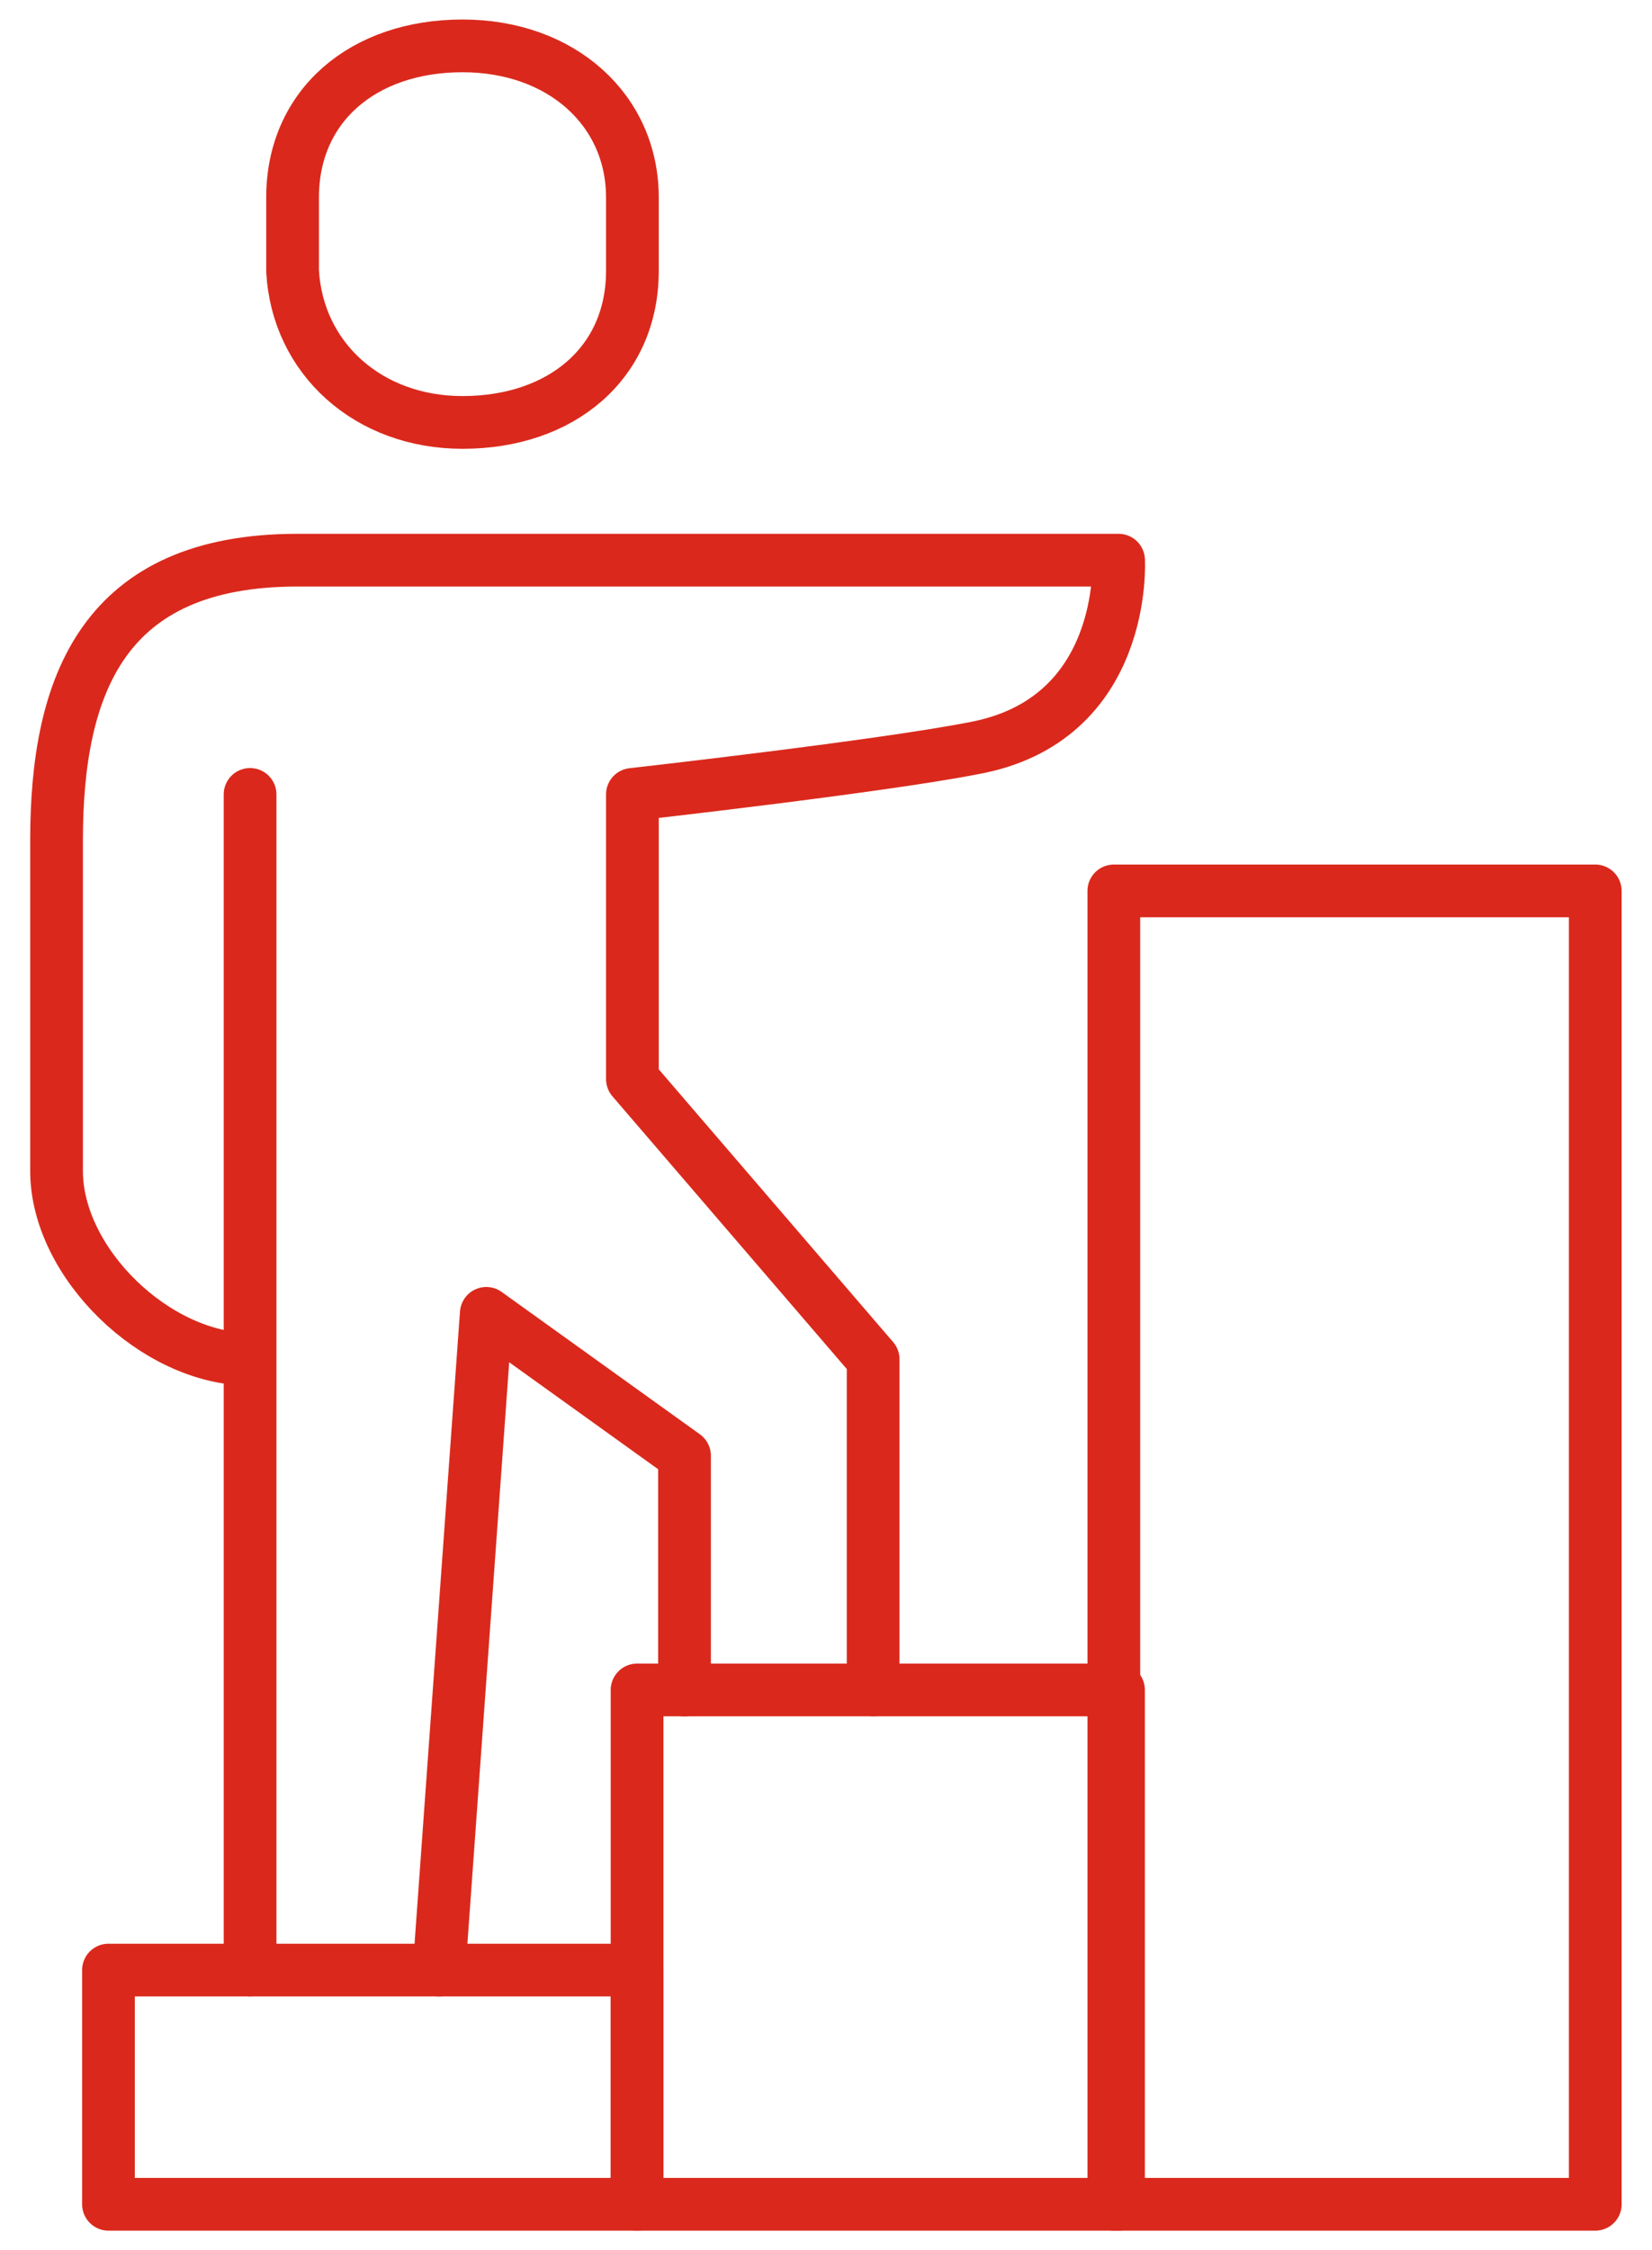<svg width="47" height="64" viewBox="0 0 47 64" fill="none" xmlns="http://www.w3.org/2000/svg">
<g clip-path="url(#clip0_3375_48572)">
<path d="M7.115 38.66C4.429 38.66 1.609 35.917 1.609 33.305V23.901C1.609 19.46 2.952 15.933 8.458 15.933H31.824C31.824 15.933 32.092 20.505 27.661 21.288C24.975 21.811 17.992 22.595 17.992 22.595V30.692L24.841 38.66V48.064M7.115 22.595V56.031M13.158 12.015C15.978 12.015 17.992 10.317 17.992 7.705V5.615C17.992 3.133 15.978 1.305 13.158 1.305C10.338 1.305 8.324 3.003 8.324 5.615V7.705C8.458 10.186 10.472 12.015 13.158 12.015Z" stroke="#DA291C" stroke-width="1.5" stroke-miterlimit="10" stroke-linecap="round" stroke-linejoin="round"/>
<path d="M12.492 56.033L13.835 37.355L19.475 41.404V48.066" stroke="#DA291C" stroke-width="1.5" stroke-miterlimit="10" stroke-linecap="round" stroke-linejoin="round"/>
<path d="M18.125 48.066H31.822V62.695H18.125V48.066Z" stroke="#DA291C" stroke-width="1.5" stroke-miterlimit="10" stroke-linecap="round" stroke-linejoin="round"/>
<path d="M31.689 25.34H45.386V62.695H31.689V25.34ZM3.086 56.034H18.126V62.695H3.086V56.034Z" stroke="#DA291C" stroke-width="1.5" stroke-miterlimit="10" stroke-linecap="round" stroke-linejoin="round"/>
</g>
<defs>
<clipPath id="clip0_3375_48572">
<rect width="47" height="64" fill="white"/>
</clipPath>
</defs>
</svg>
